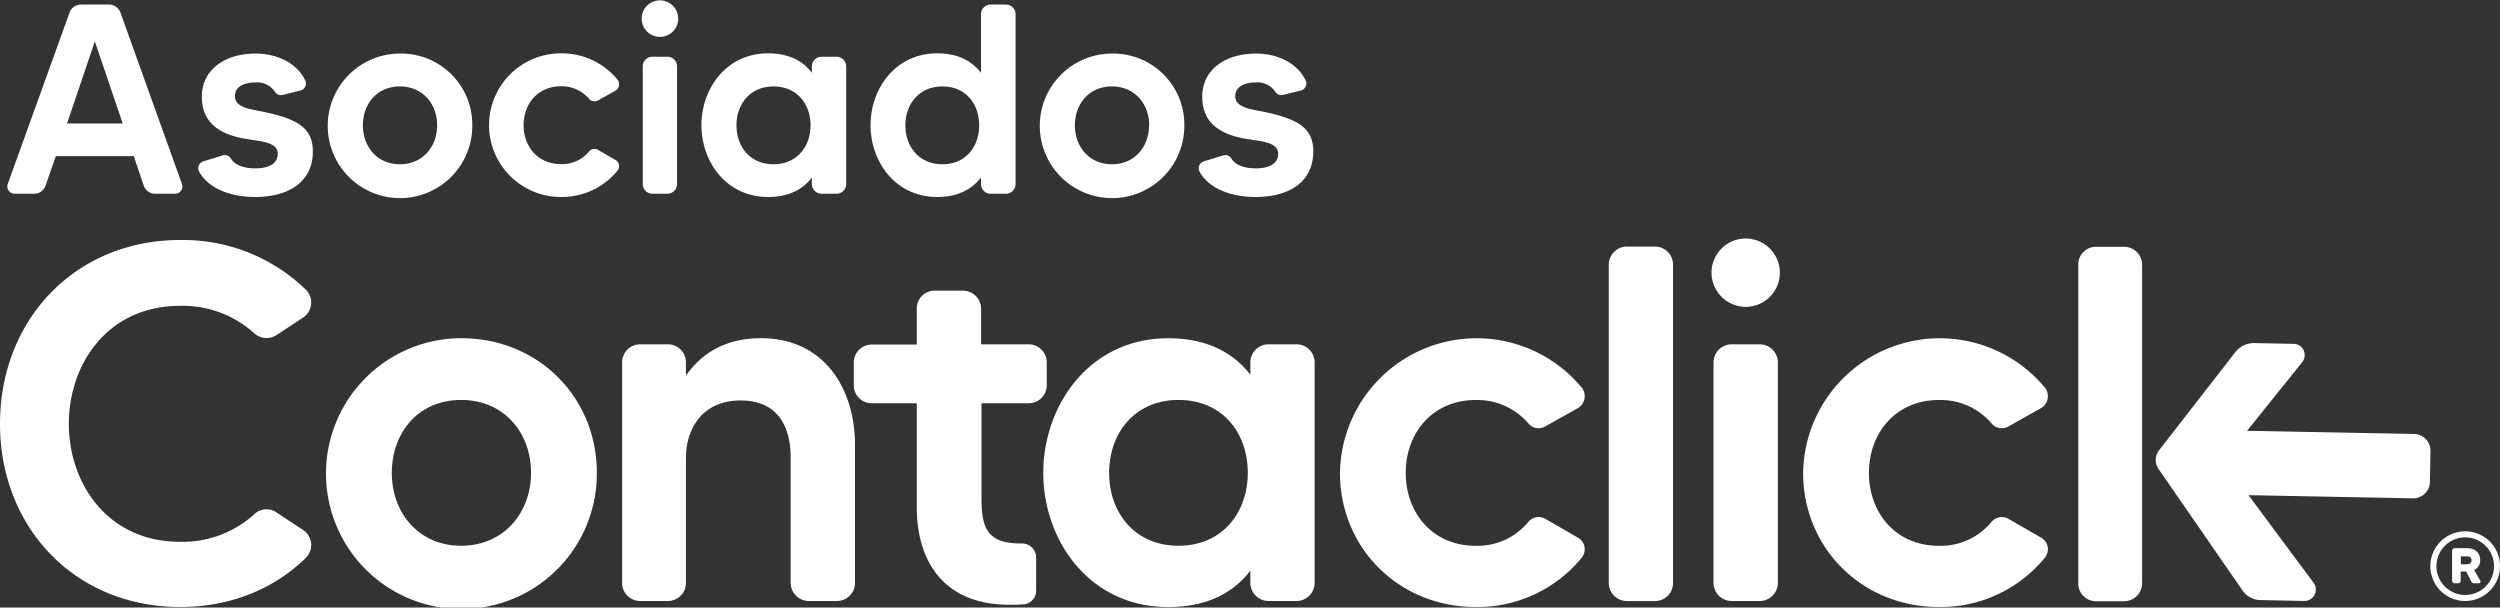 <svg id="Capa_1" data-name="Capa 1" xmlns="http://www.w3.org/2000/svg" viewBox="0 0 487.36 118.43"><rect x="0" y="0" width="487.36" height="118.43" fill="#333333" stroke="none"/><defs><style>.cls-1{fill:#fff;}</style></defs><path class="cls-1" d="M1255.66,261.66a3.43,3.43,0,0,1,4.34-.39l5.23,3.45a3.51,3.51,0,0,1,.5,5.43c-6.12,6-14.61,9.57-24.48,9.57-20.52,0-35.13-15.49-35.13-35.72s14.61-35.82,35.13-35.82a34.37,34.37,0,0,1,24.48,9.67,3.51,3.51,0,0,1-.5,5.43l-5.23,3.45a3.57,3.57,0,0,1-4.34-.39,20.77,20.77,0,0,0-14.41-5.33c-14.31,0-21.71,11.54-21.71,23s7.4,23,21.71,23A20.77,20.77,0,0,0,1255.66,261.66Z" transform="translate(-1206.12 -161.39)"/><path class="cls-1" d="M1322.47,253.57A26.4,26.4,0,1,1,1296,227.32C1311.12,227.32,1322.47,238.87,1322.47,253.57Zm-12.83,0c0-7.79-5.23-14.21-13.62-14.21s-13.52,6.42-13.52,14.21,5.23,14.21,13.52,14.21S1309.64,261.37,1309.64,253.57Z" transform="translate(-1206.12 -161.39)"/><path class="cls-1" d="M1372.8,248.15V275a3.54,3.54,0,0,1-3.56,3.55h-5.42a3.54,3.54,0,0,1-3.56-3.55V250.71c0-6.41-2.66-11.25-9.77-11.25-7.4,0-10.65,5.43-10.65,11.25V275a3.52,3.52,0,0,1-3.46,3.55h-5.52a3.52,3.52,0,0,1-3.46-3.55V232.06a3.52,3.52,0,0,1,3.46-3.55h5.52a3.52,3.52,0,0,1,3.46,3.55v2.57c2.76-4,7.3-7.31,14.6-7.31C1367.07,227.32,1372.8,237.49,1372.8,248.15Z" transform="translate(-1206.12 -161.39)"/><path class="cls-1" d="M1406.71,240h-9.25v18.26c0,5.72.79,9.08,7.69,9.08h.2a2.73,2.73,0,0,1,2.76,2.66v6.52a2.66,2.66,0,0,1-2.27,2.66,26.34,26.34,0,0,1-3,.1c-12.82,0-18-8.59-18-19V240h-8.83a3.48,3.48,0,0,1-3.45-3.45v-4.44a3.51,3.51,0,0,1,3.45-3.55h8.83V221.6a3.46,3.46,0,0,1,3.46-3.55h5.52a3.54,3.54,0,0,1,3.56,3.55v6.91h9.25a3.54,3.54,0,0,1,3.55,3.55v4.44A3.51,3.51,0,0,1,1406.71,240Z" transform="translate(-1206.12 -161.39)"/><path class="cls-1" d="M1453.42,228.51h5.43a3.54,3.54,0,0,1,3.55,3.55V275a3.54,3.54,0,0,1-3.55,3.55h-5.43a3.54,3.54,0,0,1-3.55-3.55v-2.37c-3.16,4.14-8.19,7.1-16,7.1-15.49,0-24.37-13.12-24.37-26.15s8.88-26.25,24.37-26.25c7.8,0,12.83,3,16,7.11v-2.37A3.54,3.54,0,0,1,1453.42,228.51Zm-4.05,25.06c0-7.79-4.93-14.21-13.51-14.21s-13.52,6.52-13.52,14.21,4.93,14.21,13.52,14.21S1449.37,261.27,1449.37,253.57Z" transform="translate(-1206.12 -161.39)"/><path class="cls-1" d="M1504.05,263.14a2.61,2.61,0,0,1,3.35-.59l6.32,3.65a2.59,2.59,0,0,1,.79,3.85,26.23,26.23,0,0,1-20.73,9.67c-15,0-26.44-11.54-26.44-26.15A26.64,26.64,0,0,1,1514.51,237a2.71,2.71,0,0,1-.79,3.95l-6.32,3.55a2.6,2.6,0,0,1-3.35-.59,13.1,13.1,0,0,0-10.27-4.54c-8.39,0-13.62,6.42-13.62,14.21s5.23,14.21,13.62,14.21A12.83,12.83,0,0,0,1504.05,263.14Z" transform="translate(-1206.12 -161.39)"/><path class="cls-1" d="M1523.29,209.46h5.53a3.52,3.52,0,0,1,3.45,3.55v62a3.52,3.52,0,0,1-3.45,3.55h-5.53a3.54,3.54,0,0,1-3.55-3.55V213A3.54,3.54,0,0,1,1523.29,209.46Z" transform="translate(-1206.12 -161.39)"/><path class="cls-1" d="M1539.77,214.49a6.66,6.66,0,1,1,6.61,6.72A6.69,6.69,0,0,1,1539.77,214.49Zm.39,60.5V232.06a3.54,3.54,0,0,1,3.56-3.55h5.42a3.54,3.54,0,0,1,3.56,3.55V275a3.54,3.54,0,0,1-3.56,3.55h-5.42A3.54,3.54,0,0,1,1540.16,275Z" transform="translate(-1206.12 -161.39)"/><path class="cls-1" d="M1594.34,263.14a2.61,2.61,0,0,1,3.35-.59l6.32,3.65a2.58,2.58,0,0,1,.79,3.85,26.22,26.22,0,0,1-20.72,9.67c-15,0-26.45-11.54-26.45-26.15A26.64,26.64,0,0,1,1604.8,237a2.7,2.7,0,0,1-.79,3.95l-6.32,3.55a2.6,2.6,0,0,1-3.35-.59,13.08,13.08,0,0,0-10.26-4.54c-8.39,0-13.62,6.42-13.62,14.21s5.23,14.21,13.62,14.21A12.81,12.81,0,0,0,1594.34,263.14Z" transform="translate(-1206.12 -161.39)"/><path class="cls-1" d="M1623.71,275.05a3.52,3.52,0,0,1-3.46,3.55h-5.52a3.46,3.46,0,0,1-3.46-3.55v-62a3.45,3.45,0,0,1,3.46-3.55h5.52a3.51,3.51,0,0,1,3.46,3.55Z" transform="translate(-1206.12 -161.39)"/><path class="cls-1" d="M1677,246l-32.83-.63L1654.92,232a2.2,2.2,0,0,0-1.71-3.58l-7.69-.15a4.63,4.63,0,0,0-3.59,1.71L1627,249.19a3.06,3.06,0,0,0-.1,3.6l16.41,23.74a4.28,4.28,0,0,0,3.41,1.84l8.59.17a2.21,2.21,0,0,0,1.84-3.52l-12.7-17.1,32.28.62a3.3,3.3,0,0,0,3.09-3.49l.1-5.43A3.31,3.31,0,0,0,1677,246Z" transform="translate(-1206.12 -161.39)"/><path class="cls-1" d="M1234.14,197.58l-1.94-5.75H1217l-2,5.75a2.34,2.34,0,0,1-2.21,1.58H1209a1.43,1.43,0,0,1-1.37-1.9l12.06-33.45a2.36,2.36,0,0,1,2.21-1.53h5.48a2.41,2.41,0,0,1,2.21,1.53l12,33.45a1.42,1.42,0,0,1-1.31,1.9h-3.9A2.35,2.35,0,0,1,1234.14,197.58Zm-4.1-12.12-5.43-16-5.42,16Z" transform="translate(-1206.12 -161.39)"/><path class="cls-1" d="M1267.11,190.94c0,5.21-3.79,8.85-11.32,8.85-4.48,0-9-1.53-10.85-4.95a1.39,1.39,0,0,1,.84-2l3.74-1.15a1.38,1.38,0,0,1,1.63.63c.58.95,1.95,1.89,4.74,1.89s4.38-1,4.38-2.84c0-2.48-3.85-2.42-7-3.05-5.16-1.06-7.8-3.59-7.8-8.12,0-5.05,4.27-8.37,10.49-8.37,4,0,8,1.74,9.69,5.27a1.41,1.41,0,0,1-1,1.94l-3.42.85a1.38,1.38,0,0,1-1.53-.63,4.18,4.18,0,0,0-3.79-1.8c-2,0-4,.69-4,2.69,0,2.37,3.58,2.58,5.69,3.06C1264.27,184.62,1267.11,186.41,1267.11,190.94Z" transform="translate(-1206.12 -161.39)"/><path class="cls-1" d="M1298.19,185.83a14.09,14.09,0,1,1-14.12-14A13.87,13.87,0,0,1,1298.19,185.83Zm-6.85,0c0-4.16-2.79-7.59-7.27-7.59s-7.21,3.43-7.21,7.59,2.79,7.58,7.21,7.58S1291.34,190,1291.34,185.83Z" transform="translate(-1206.12 -161.39)"/><path class="cls-1" d="M1320.94,190.94a1.39,1.39,0,0,1,1.79-.32l3.37,1.95a1.38,1.38,0,0,1,.42,2.06,14,14,0,0,1-11.06,5.16,14,14,0,1,1,0-28,14,14,0,0,1,11.06,5.16,1.44,1.44,0,0,1-.42,2.11l-3.37,1.89a1.4,1.4,0,0,1-1.79-.31,7,7,0,0,0-5.48-2.43c-4.48,0-7.27,3.43-7.27,7.59s2.79,7.58,7.27,7.58A6.84,6.84,0,0,0,1320.94,190.94Z" transform="translate(-1206.12 -161.39)"/><path class="cls-1" d="M1331.21,165a3.56,3.56,0,1,1,3.53,3.58A3.57,3.57,0,0,1,1331.21,165Zm.21,32.29V174.35a1.88,1.88,0,0,1,1.89-1.9h2.9a1.89,1.89,0,0,1,1.9,1.9v22.91a1.9,1.9,0,0,1-1.9,1.9h-2.9A1.89,1.89,0,0,1,1331.42,197.26Z" transform="translate(-1206.12 -161.39)"/><path class="cls-1" d="M1366.29,172.45h2.89a1.89,1.89,0,0,1,1.9,1.9v22.91a1.89,1.89,0,0,1-1.9,1.9h-2.89a1.89,1.89,0,0,1-1.9-1.9V196c-1.68,2.21-4.37,3.79-8.53,3.79-8.27,0-13-7-13-14s4.74-14,13-14c4.16,0,6.85,1.58,8.53,3.79v-1.26A1.89,1.89,0,0,1,1366.29,172.45Zm-2.16,13.38c0-4.16-2.64-7.59-7.22-7.59s-7.22,3.48-7.22,7.59,2.64,7.58,7.22,7.58S1364.13,189.94,1364.13,185.83Z" transform="translate(-1206.12 -161.39)"/><path class="cls-1" d="M1399.2,162.28h3a1.89,1.89,0,0,1,1.9,1.9v33.08a1.89,1.89,0,0,1-1.9,1.9h-3a1.88,1.88,0,0,1-1.84-1.9V196c-1.74,2.21-4.37,3.79-8.53,3.79-8.27,0-13-7-13-14s4.74-14,13-14c4.16,0,6.79,1.58,8.53,3.79V164.18A1.88,1.88,0,0,1,1399.2,162.28ZM1397,185.83c0-4.16-2.58-7.59-7.16-7.59s-7.22,3.48-7.22,7.59,2.64,7.58,7.22,7.58S1397,189.94,1397,185.83Z" transform="translate(-1206.12 -161.39)"/><path class="cls-1" d="M1437,185.83a14.09,14.09,0,1,1-14.12-14A13.87,13.87,0,0,1,1437,185.83Zm-6.85,0c0-4.16-2.79-7.59-7.27-7.59s-7.22,3.43-7.22,7.59,2.8,7.58,7.22,7.58S1430.12,190,1430.12,185.83Z" transform="translate(-1206.12 -161.39)"/><path class="cls-1" d="M1462.14,190.94c0,5.21-3.79,8.85-11.33,8.85-4.47,0-9-1.53-10.85-4.95a1.4,1.4,0,0,1,.85-2l3.74-1.15a1.38,1.38,0,0,1,1.63.63c.58.95,2,1.89,4.74,1.89s4.37-1,4.37-2.84c0-2.48-3.84-2.42-7-3.05-5.17-1.06-7.8-3.59-7.8-8.12,0-5.05,4.27-8.37,10.48-8.37,4.06,0,8,1.74,9.7,5.27a1.42,1.42,0,0,1-1,1.94l-3.43.85a1.37,1.37,0,0,1-1.52-.63,4.21,4.21,0,0,0-3.8-1.8c-1.94,0-4,.69-4,2.69,0,2.37,3.59,2.58,5.69,3.06C1459.29,184.62,1462.14,186.41,1462.14,190.94Z" transform="translate(-1206.12 -161.39)"/><path class="cls-1" d="M1693.48,271.76a6.79,6.79,0,1,1-6.77-6.79A6.78,6.78,0,0,1,1693.48,271.76Zm-1.17,0a5.61,5.61,0,1,0-5.6,5.61A5.6,5.6,0,0,0,1692.31,271.76Zm-3.87.74,1.21,2.11a.34.34,0,0,1-.3.49h-.89a.64.64,0,0,1-.58-.36l-1-1.94h-1.06v1.79a.5.5,0,0,1-.49.51h-.68a.51.51,0,0,1-.51-.51v-5.85a.51.51,0,0,1,.51-.49H1687c1.74,0,2.62,1,2.62,2.36A2,2,0,0,1,1688.44,272.5Zm-2.6-1.1H1687c.49,0,.93-.2.93-.79s-.38-.77-.93-.77h-1.15Z" transform="translate(-1206.12 -161.39)"/></svg>